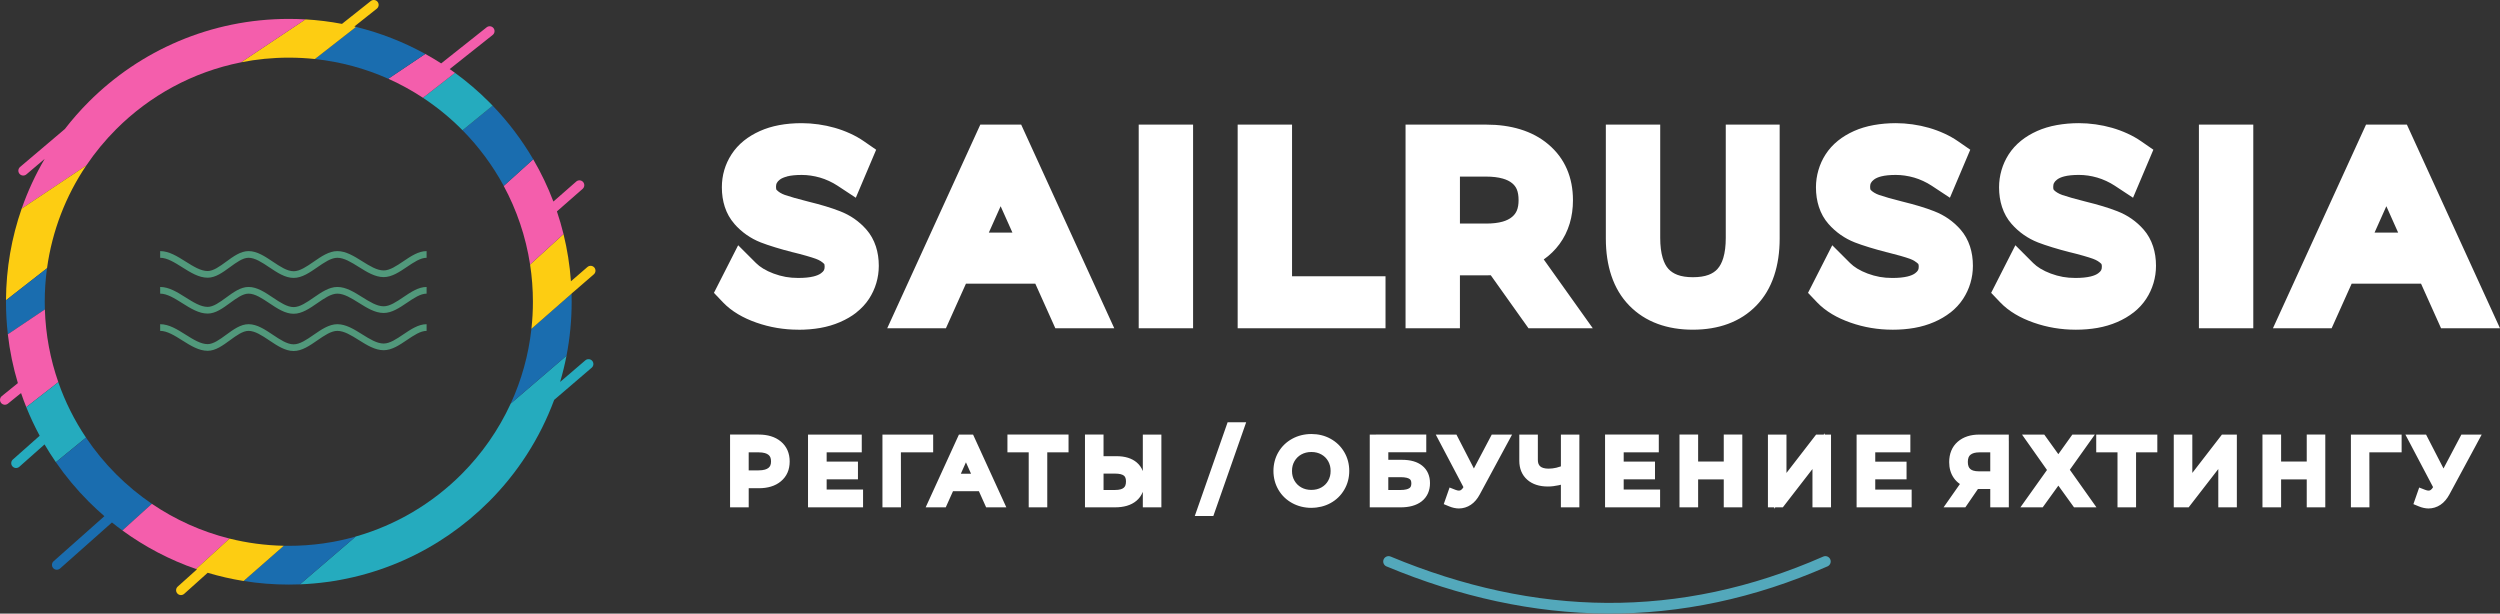 <?xml version="1.0" encoding="UTF-8"?> <!-- Creator: CorelDRAW --> <svg xmlns="http://www.w3.org/2000/svg" xmlns:xlink="http://www.w3.org/1999/xlink" xmlns:xodm="http://www.corel.com/coreldraw/odm/2003" xml:space="preserve" width="286.945mm" height="70.425mm" style="shape-rendering:geometricPrecision; text-rendering:geometricPrecision; image-rendering:optimizeQuality; fill-rule:evenodd; clip-rule:evenodd" viewBox="0 0 2292.8 562.72"><rect x="0" y="0" width="2292.8" height="562.72" fill="#333333" stroke="none"/> <defs> <style type="text/css"> <![CDATA[ .fil2 {fill:#1A6DAF} .fil1 {fill:#25ABBE} .fil4 {fill:#F45EAC} .fil3 {fill:#FDCD12} .fil0 {fill:#51997B;fill-rule:nonzero} .fil6 {fill:#53A8BB;fill-rule:nonzero} .fil5 {fill:white;fill-rule:nonzero} ]]> </style> </defs> <g id="Слой_x0020_1">  <g id="_2534161749184"> <path class="fil0" d="M146.89 230.29c8.12,0 15.77,4.81 23.4,9.62 6.88,4.33 13.76,8.66 20.15,8.66 5.26,0 11.1,-4.27 16.94,-8.54 6.66,-4.87 13.31,-9.74 20.55,-9.74 7.81,0 15.09,4.88 22.38,9.76 6.5,4.35 13.01,8.71 18.99,8.71 5.74,0 12.03,-4.34 18.31,-8.68 7.08,-4.89 14.15,-9.78 21.77,-9.78 7.93,0 15.39,4.67 22.85,9.34 6.7,4.19 13.4,8.39 19.63,8.39 5.63,0 11.81,-4.17 17.98,-8.34 6.95,-4.69 13.9,-9.39 21.4,-9.39l0 6.12c-5.63,0 -11.81,4.17 -17.98,8.34 -6.95,4.69 -13.9,9.39 -21.4,9.39 -7.93,0 -15.39,-4.67 -22.85,-9.34 -6.7,-4.19 -13.4,-8.39 -19.63,-8.39 -5.74,0 -12.02,4.34 -18.31,8.68 -7.08,4.89 -14.15,9.78 -21.77,9.78 -7.81,0 -15.09,-4.88 -22.38,-9.76 -6.5,-4.35 -13.01,-8.71 -18.99,-8.71 -5.26,0 -11.1,4.27 -16.94,8.54 -6.66,4.87 -13.31,9.74 -20.55,9.74 -8.13,0 -15.77,-4.81 -23.4,-9.62 -6.88,-4.33 -13.76,-8.66 -20.15,-8.66l0 -6.12z"></path> <path class="fil0" d="M146.89 263.18c8.12,0 15.77,4.81 23.4,9.62 6.88,4.33 13.76,8.66 20.15,8.66 5.26,0 11.1,-4.27 16.94,-8.54 6.66,-4.87 13.31,-9.74 20.55,-9.74 7.81,0 15.09,4.88 22.38,9.76 6.5,4.35 13.01,8.71 18.99,8.71 5.74,0 12.03,-4.34 18.31,-8.68 7.08,-4.89 14.15,-9.78 21.77,-9.78 7.93,0 15.39,4.67 22.85,9.34 6.7,4.19 13.4,8.39 19.63,8.39 5.63,0 11.81,-4.17 17.98,-8.34 6.95,-4.69 13.9,-9.39 21.4,-9.39l0 6.12c-5.63,0 -11.81,4.17 -17.98,8.34 -6.95,4.69 -13.9,9.39 -21.4,9.39 -7.93,0 -15.39,-4.67 -22.85,-9.34 -6.7,-4.19 -13.4,-8.39 -19.63,-8.39 -5.74,0 -12.02,4.34 -18.31,8.68 -7.08,4.89 -14.15,9.78 -21.77,9.78 -7.81,0 -15.09,-4.88 -22.38,-9.76 -6.5,-4.35 -13.01,-8.71 -18.99,-8.71 -5.26,0 -11.1,4.27 -16.94,8.54 -6.66,4.87 -13.31,9.74 -20.55,9.74 -8.13,0 -15.77,-4.81 -23.4,-9.62 -6.88,-4.33 -13.76,-8.66 -20.15,-8.66l0 -6.12z"></path> <path class="fil0" d="M146.89 297.33c8.12,0 15.77,4.81 23.4,9.62 6.88,4.33 13.76,8.66 20.15,8.66 5.26,0 11.1,-4.27 16.94,-8.54 6.66,-4.87 13.31,-9.74 20.55,-9.74 7.81,0 15.09,4.88 22.38,9.76 6.5,4.35 13.01,8.71 18.99,8.71 5.74,0 12.03,-4.34 18.31,-8.68 7.08,-4.89 14.15,-9.78 21.77,-9.78 7.93,0 15.39,4.67 22.85,9.34 6.7,4.19 13.4,8.39 19.63,8.39 5.63,0 11.81,-4.17 17.98,-8.34 6.95,-4.69 13.9,-9.39 21.4,-9.39l0 6.12c-5.63,0 -11.81,4.17 -17.98,8.34 -6.95,4.7 -13.9,9.39 -21.4,9.39 -7.93,0 -15.39,-4.67 -22.85,-9.34 -6.7,-4.19 -13.4,-8.39 -19.63,-8.39 -5.74,0 -12.02,4.34 -18.31,8.68 -7.08,4.89 -14.15,9.78 -21.77,9.78 -7.81,0 -15.09,-4.88 -22.38,-9.76 -6.5,-4.35 -13.01,-8.71 -18.99,-8.71 -5.26,0 -11.1,4.27 -16.94,8.54 -6.66,4.87 -13.31,9.74 -20.55,9.74 -8.13,0 -15.77,-4.81 -23.4,-9.62 -6.88,-4.33 -13.76,-8.66 -20.15,-8.66l0 -6.12z"></path> <g> <path class="fil1" d="M448.3 460.15c26.21,-26.21 46.83,-57.99 59.94,-93.42l34.41 -29.49c1.87,-1.6 2.09,-4.42 0.49,-6.29 -1.6,-1.87 -4.41,-2.09 -6.29,-0.49l-23.16 19.84c2.33,-7.88 4.29,-15.91 5.87,-24.08l-51.17 43.89c-11.16,24.29 -26.55,46.24 -45.22,64.91 -26.58,26.58 -59.81,46.5 -96.98,57.06l-51.11 43.84c67.57,-2.61 128.51,-31.08 173.21,-75.78z"></path> <path class="fil2" d="M468.39 370.12l51.17 -43.89c3.1,-16.02 4.72,-32.57 4.72,-49.49 0,-2.48 -0.03,-4.94 -0.1,-7.4l-36.8 32.24c-2.67,24.23 -9.21,47.29 -18.99,68.55z"></path> <path class="fil3" d="M487.38 301.57l36.8 -32.24 -0 -0.08 20.41 -17.64c1.86,-1.61 2.06,-4.43 0.45,-6.29 -1.61,-1.86 -4.43,-2.06 -6.29,-0.45l-15.14 13.09c-1.06,-14.81 -3.36,-29.28 -6.81,-43.3l-30.65 27.94c1.7,11.13 2.59,22.53 2.59,34.14 0,8.39 -0.46,16.68 -1.36,24.83z"></path> <path class="fil4" d="M486.16 242.59l30.65 -27.94c-1.73,-7.05 -3.75,-13.98 -6.05,-20.79l23.59 -20.66c1.85,-1.62 2.04,-4.43 0.42,-6.29 -1.62,-1.85 -4.43,-2.04 -6.29,-0.42l-20.95 18.35c-5.11,-13.49 -11.32,-26.45 -18.51,-38.76l-27.04 24.43c11.91,22.06 20.23,46.35 24.17,72.08z"></path> <path class="fil2" d="M461.99 170.52l27.04 -24.43c-10.44,-17.86 -22.95,-34.37 -37.2,-49.18l-27.63 22.56c14.89,15.08 27.65,32.26 37.8,51.05z"></path> <path class="fil1" d="M424.19 119.46l27.63 -22.56c-1.16,-1.21 -2.34,-2.4 -3.52,-3.59 -9.63,-9.63 -20,-18.5 -31.04,-26.52l-29.35 22.89c12.72,8.38 24.54,18.03 35.27,28.76 0.34,0.34 0.68,0.68 1.01,1.02z"></path> <path class="fil4" d="M387.91 89.68l29.35 -22.89c-1.6,-1.17 -3.22,-2.31 -4.85,-3.44l39.46 -31.32c1.93,-1.53 2.25,-4.34 0.72,-6.27 -1.53,-1.93 -4.34,-2.25 -6.27,-0.72l-41.71 33.1c-4.76,-3.05 -9.63,-5.95 -14.6,-8.69l-33.92 22.78c11.11,4.96 21.75,10.81 31.81,17.44z"></path> <path class="fil2" d="M356.1 72.24l33.92 -22.78c-19.74,-10.89 -41.06,-19.29 -63.52,-24.76l-37.7 29.44c23.74,2.52 46.37,8.75 67.3,18.1z"></path> <path class="fil3" d="M288.8 54.14l37.7 -29.44c-0.52,-0.13 -1.03,-0.25 -1.55,-0.37l20.63 -16.38c1.93,-1.53 2.25,-4.34 0.72,-6.27 -1.53,-1.93 -4.34,-2.25 -6.27,-0.72l-26.39 20.94c-10.95,-2.08 -22.14,-3.48 -33.53,-4.14l-59.06 39.39c14.18,-2.81 28.83,-4.29 43.84,-4.29 8.08,0 16.06,0.43 23.92,1.26z"></path> <path class="fil4" d="M221.05 57.17l59.06 -39.39c-5.04,-0.29 -10.12,-0.44 -15.23,-0.44 -71.63,0 -136.48,29.03 -183.42,75.98 -7.86,7.86 -15.22,16.23 -22.03,25.05l-41.02 34.76c-1.88,1.59 -2.12,4.41 -0.52,6.29 1.59,1.88 4.41,2.12 6.29,0.52l16.79 -14.23c-8.43,14.38 -15.52,29.64 -21.09,45.62l59.19 -39.47c8.09,-12.01 17.32,-23.2 27.52,-33.41 30.68,-30.68 70.22,-52.49 114.46,-61.27z"></path> <path class="fil3" d="M43.12 246.01c4.74,-34.52 17.34,-66.53 35.95,-94.16l-59.19 39.47c-9.18,26.35 -14.24,54.63 -14.39,84.07l37.63 -29.38z"></path> <path class="fil2" d="M43.12 246.01l-37.63 29.38c-0,0.45 -0,0.89 -0,1.34 0,10.1 0.58,20.06 1.7,29.85l33.95 -22.8c-0.07,-2.34 -0.11,-4.69 -0.11,-7.05 0,-10.42 0.71,-20.68 2.09,-30.73z"></path> <path class="fil4" d="M41.14 283.78l-33.95 22.8c1.76,15.37 4.87,30.34 9.2,44.77l-14.74 11.93c-1.91,1.55 -2.2,4.36 -0.65,6.27 1.55,1.91 4.36,2.2 6.27,0.65l12.03 -9.74c1.49,4.36 3.09,8.67 4.8,12.92l29.37 -22.9c-7.32,-20.99 -11.6,-43.4 -12.32,-66.7z"></path> <path class="fil1" d="M53.46 350.49l-29.37 22.9c3.62,9.01 7.73,17.76 12.3,26.24l-24.59 21.8c-1.84,1.63 -2.01,4.44 -0.38,6.29 1.63,1.84 4.44,2.01 6.29,0.38l23.15 -20.52c3.26,5.58 6.73,11.02 10.39,16.32l27.63 -22.56c-10.51,-15.66 -19.1,-32.72 -25.42,-50.84z"></path> <path class="fil2" d="M78.88 401.33l-27.63 22.56c8.97,13 19.09,25.13 30.22,36.26 4.59,4.59 9.36,9.01 14.28,13.25l-46.59 41.33c-1.84,1.63 -2.01,4.44 -0.38,6.29 1.63,1.84 4.44,2.01 6.29,0.38l47.62 -42.24c3.14,2.52 6.33,4.96 9.58,7.33l27.03 -24.43c-11.75,-7.98 -22.7,-17.04 -32.7,-27.04 -10.29,-10.29 -19.58,-21.57 -27.71,-33.69z"></path> <path class="fil4" d="M139.29 462.07l-27.03 24.43c20.47,14.92 43.21,26.92 67.61,35.38l30.64 -27.93c-25.8,-6.44 -49.83,-17.35 -71.21,-31.87z"></path> <path class="fil2" d="M260.26 500.54l-36.85 32.29c13.51,2.17 27.36,3.3 41.48,3.3 3.42,0 6.82,-0.07 10.21,-0.2l51.11 -43.84c-19.49,5.54 -40.05,8.5 -61.32,8.5 -1.55,0 -3.09,-0.02 -4.63,-0.05z"></path> <path class="fil3" d="M223.41 532.83l36.85 -32.29c-17.13,-0.35 -33.78,-2.62 -49.76,-6.6l-30.64 27.93 0.79 0.27 -17.66 15.84c-1.83,1.64 -1.99,4.45 -0.35,6.29 1.64,1.83 4.45,1.99 6.29,0.35l21.54 -19.32c10.7,3.2 21.69,5.73 32.93,7.53z"></path> </g> </g> <g id="_2534161751152"> <path class="fil5" d="M732.02 285.52c-11.37,0 -22.27,-1.82 -32.7,-5.47 -10.43,-3.65 -18.48,-8.46 -24.17,-14.43l6.34 -12.47c5.54,5.54 12.9,10.02 22.09,13.45 9.18,3.43 18.66,5.14 28.43,5.14 13.71,0 23.98,-2.52 30.84,-7.54 6.85,-5.03 10.28,-11.56 10.28,-19.57 0,-6.12 -1.86,-11.01 -5.58,-14.65 -3.72,-3.64 -8.27,-6.45 -13.67,-8.42 -5.4,-1.97 -12.9,-4.12 -22.53,-6.45 -11.52,-2.92 -20.7,-5.72 -27.56,-8.42 -6.85,-2.7 -12.72,-6.82 -17.61,-12.36 -4.88,-5.54 -7.33,-13.05 -7.33,-22.53 0,-7.73 2.04,-14.76 6.12,-21.1 4.08,-6.34 10.35,-11.41 18.81,-15.2 8.46,-3.79 18.95,-5.69 31.49,-5.69 8.75,0 17.31,1.2 25.7,3.61 8.38,2.41 15.64,5.72 21.76,9.95l-5.47 12.9c-6.42,-4.23 -13.27,-7.4 -20.56,-9.51 -7.29,-2.11 -14.43,-3.17 -21.43,-3.17 -13.41,0 -23.51,2.59 -30.29,7.76 -6.78,5.18 -10.17,11.85 -10.17,20.01 0,6.12 1.86,11.04 5.58,14.76 3.72,3.72 8.38,6.56 14,8.53 5.61,1.97 13.16,4.12 22.64,6.45 11.23,2.77 20.3,5.5 27.23,8.2 6.93,2.7 12.79,6.78 17.6,12.25 4.81,5.47 7.22,12.87 7.22,22.2 0,7.73 -2.08,14.76 -6.23,21.11 -4.15,6.34 -10.53,11.37 -19.14,15.09 -8.6,3.72 -19.17,5.58 -31.71,5.58zm228.33 -42.21l-85.29 0 -18.37 40.9 -16.84 0 69.98 -153.09 15.97 0 69.98 153.09 -17.06 0 -18.37 -40.9zm-5.9 -13.12l-36.74 -82.23 -36.74 82.23 73.48 0zm106.73 -99.07l16.18 0 0 153.09 -16.18 0 0 -153.09zm90.76 0l16.18 0 0 139.09 85.73 0 0 14 -101.92 0 0 -153.09zm258.51 153.09l-34.99 -49.21c-3.94,0.44 -8.02,0.66 -12.25,0.66l-41.12 0 0 48.55 -16.18 0 0 -153.09 57.3 0c19.54,0 34.85,4.67 45.93,14 11.08,9.33 16.62,22.16 16.62,38.49 0,11.96 -3.03,22.05 -9.08,30.29 -6.05,8.24 -14.69,14.18 -25.92,17.82l37.4 52.49 -17.72 0zm-47.68 -62.33c15.16,0 26.76,-3.35 34.77,-10.06 8.02,-6.71 12.03,-16.11 12.03,-28.21 0,-12.39 -4.01,-21.91 -12.03,-28.54 -8.02,-6.63 -19.61,-9.95 -34.77,-9.95l-40.68 0 0 76.77 40.68 0zm189.83 63.64c-19.83,0 -35.28,-5.69 -46.37,-17.06 -11.08,-11.37 -16.62,-27.92 -16.62,-49.65l0 -87.7 16.18 0 0 87.04c0,17.79 4.01,31.06 12.03,39.8 8.02,8.75 19.61,13.12 34.77,13.12 15.31,0 26.97,-4.37 34.99,-13.12 8.02,-8.75 12.03,-22.02 12.03,-39.8l0 -87.04 15.75 0 0 87.7c0,21.73 -5.5,38.27 -16.51,49.65 -11.01,11.37 -26.43,17.06 -46.26,17.06zm182.83 0c-11.37,0 -22.27,-1.82 -32.7,-5.47 -10.43,-3.65 -18.48,-8.46 -24.17,-14.43l6.34 -12.47c5.54,5.54 12.9,10.02 22.09,13.45 9.18,3.43 18.66,5.14 28.43,5.14 13.71,0 23.98,-2.52 30.84,-7.54 6.85,-5.03 10.28,-11.56 10.28,-19.57 0,-6.12 -1.86,-11.01 -5.58,-14.65 -3.72,-3.64 -8.27,-6.45 -13.67,-8.42 -5.4,-1.97 -12.9,-4.12 -22.53,-6.45 -11.52,-2.92 -20.7,-5.72 -27.56,-8.42 -6.85,-2.7 -12.72,-6.82 -17.61,-12.36 -4.88,-5.54 -7.33,-13.05 -7.33,-22.53 0,-7.73 2.04,-14.76 6.12,-21.1 4.08,-6.34 10.35,-11.41 18.81,-15.2 8.46,-3.79 18.95,-5.69 31.49,-5.69 8.75,0 17.31,1.2 25.7,3.61 8.38,2.41 15.64,5.72 21.76,9.95l-5.47 12.9c-6.42,-4.23 -13.27,-7.4 -20.56,-9.51 -7.29,-2.11 -14.43,-3.17 -21.43,-3.17 -13.41,0 -23.51,2.59 -30.29,7.76 -6.78,5.18 -10.17,11.85 -10.17,20.01 0,6.12 1.86,11.04 5.58,14.76 3.72,3.72 8.38,6.56 14,8.53 5.61,1.97 13.16,4.12 22.64,6.45 11.23,2.77 20.3,5.5 27.23,8.2 6.93,2.7 12.79,6.78 17.6,12.25 4.81,5.47 7.22,12.87 7.22,22.2 0,7.73 -2.08,14.76 -6.23,21.11 -4.15,6.34 -10.53,11.37 -19.14,15.09 -8.6,3.72 -19.17,5.58 -31.71,5.58zm167.96 0c-11.37,0 -22.27,-1.82 -32.7,-5.47 -10.43,-3.65 -18.48,-8.46 -24.17,-14.43l6.34 -12.47c5.54,5.54 12.9,10.02 22.09,13.45 9.18,3.43 18.66,5.14 28.43,5.14 13.71,0 23.98,-2.52 30.84,-7.54 6.85,-5.03 10.28,-11.56 10.28,-19.57 0,-6.12 -1.86,-11.01 -5.58,-14.65 -3.72,-3.64 -8.27,-6.45 -13.67,-8.42 -5.4,-1.97 -12.9,-4.12 -22.53,-6.45 -11.52,-2.92 -20.7,-5.72 -27.56,-8.42 -6.85,-2.7 -12.72,-6.82 -17.61,-12.36 -4.88,-5.54 -7.33,-13.05 -7.33,-22.53 0,-7.73 2.04,-14.76 6.12,-21.1 4.08,-6.34 10.35,-11.41 18.81,-15.2 8.46,-3.79 18.95,-5.69 31.49,-5.69 8.75,0 17.31,1.2 25.7,3.61 8.38,2.41 15.64,5.72 21.76,9.95l-5.47 12.9c-6.42,-4.23 -13.27,-7.4 -20.56,-9.51 -7.29,-2.11 -14.43,-3.17 -21.43,-3.17 -13.41,0 -23.51,2.59 -30.29,7.76 -6.78,5.18 -10.17,11.85 -10.17,20.01 0,6.12 1.86,11.04 5.58,14.76 3.72,3.72 8.38,6.56 14,8.53 5.61,1.97 13.16,4.12 22.64,6.45 11.23,2.77 20.3,5.5 27.23,8.2 6.93,2.7 12.79,6.78 17.6,12.25 4.81,5.47 7.22,12.87 7.22,22.2 0,7.73 -2.08,14.76 -6.23,21.11 -4.15,6.34 -10.53,11.37 -19.14,15.09 -8.6,3.72 -19.17,5.58 -31.71,5.58zm130.13 -154.4l16.18 0 0 153.09 -16.18 0 0 -153.09zm197.71 112.19l-85.29 0 -18.37 40.9 -16.84 0 69.98 -153.09 15.97 0 69.98 153.09 -17.06 0 -18.37 -40.9zm-5.9 -13.12l-36.74 -82.23 -36.74 82.23 73.48 0z"></path> <path class="fil5" d="M732.02 302.37c-6.48,0 -12.97,-0.54 -19.47,-1.63 -6.34,-1.06 -12.59,-2.67 -18.76,-4.83 -6.28,-2.19 -11.94,-4.79 -16.95,-7.79 -5.35,-3.2 -9.98,-6.84 -13.86,-10.92l-8.21 -8.63 22.21 -43.66 16.36 16.34c1.83,1.83 4.03,3.53 6.59,5.08 2.83,1.72 6,3.24 9.51,4.55 3.67,1.37 7.38,2.39 11.11,3.07 3.52,0.64 7.35,0.96 11.47,0.96 5.66,0 10.34,-0.45 14.04,-1.36 2.92,-0.72 5.21,-1.68 6.86,-2.89 1.37,-1.01 2.3,-1.97 2.78,-2.88l0 -0.07c0.39,-0.75 0.59,-1.78 0.59,-3.08 0,-1.45 -0.17,-2.35 -0.51,-2.68 -0.98,-0.96 -2.06,-1.81 -3.24,-2.54 -1.25,-0.77 -2.71,-1.46 -4.37,-2.07 -2.07,-0.75 -4.93,-1.66 -8.57,-2.7 -4.16,-1.19 -8.22,-2.27 -12.18,-3.22l-0.13 0c-5.47,-1.38 -10.91,-2.9 -16.32,-4.56 -5.33,-1.63 -9.76,-3.14 -13.28,-4.52 -4.69,-1.84 -9.06,-4.19 -13.09,-7.02 -4.06,-2.85 -7.73,-6.14 -11.03,-9.88l0.04 -0.03c-4.01,-4.55 -6.97,-9.78 -8.89,-15.67 -1.79,-5.5 -2.69,-11.49 -2.69,-17.94 0,-10.98 2.94,-21.05 8.82,-30.18 3.02,-4.68 6.81,-8.88 11.38,-12.57 4.22,-3.41 9.13,-6.37 14.73,-8.88 10.7,-4.8 23.49,-7.2 38.34,-7.2 4.97,0 10.06,0.37 15.29,1.1 5.2,0.73 10.2,1.79 15.01,3.17 4.82,1.38 9.53,3.12 14.1,5.21 4.56,2.08 8.76,4.45 12.6,7.11l11.24 7.77 -18.66 44.04 -16.8 -11.07c-2.37,-1.56 -4.97,-3 -7.78,-4.3 -2.77,-1.28 -5.52,-2.32 -8.24,-3.11 -2.73,-0.79 -5.6,-1.41 -8.59,-1.85 -2.67,-0.39 -5.4,-0.59 -8.17,-0.59 -5.49,0 -9.99,0.45 -13.49,1.35l0 0.07c-2.86,0.73 -5.07,1.69 -6.6,2.86 -1.33,1.01 -2.27,2.07 -2.82,3.16l-0.03 -0.01c-0.45,0.91 -0.67,2.08 -0.67,3.51 0,1.48 0.2,2.44 0.61,2.89l0.03 -0.03c0.99,0.99 2.03,1.82 3.13,2.49 1.35,0.82 2.85,1.52 4.49,2.1 2.13,0.75 5.11,1.67 8.95,2.76 4,1.14 8.06,2.22 12.17,3.23 6.11,1.51 11.45,2.95 16.02,4.33 4.73,1.42 9.15,2.94 13.25,4.54 4.83,1.88 9.22,4.19 13.15,6.92 4.06,2.82 7.74,6.11 11.04,9.86 3.92,4.45 6.84,9.65 8.77,15.57 1.77,5.45 2.66,11.37 2.66,17.75 0,5.39 -0.76,10.66 -2.28,15.81 -1.53,5.17 -3.77,10 -6.72,14.51 -3.02,4.61 -6.88,8.77 -11.59,12.48l0 0.07c-4.22,3.32 -9.22,6.24 -14.98,8.73 -5.66,2.45 -11.71,4.24 -18.13,5.37 -6.29,1.1 -13.03,1.66 -20.23,1.66zm217.49 -42.21l-63.62 0 -18.37 40.9 -53.83 0 85.38 -186.78 15.29 0 6.68 0 15.5 0 85.38 186.78 -54.05 0 -18.37 -40.9zm-20.98 -46.81l-10.83 -24.23 -10.83 24.23 21.66 0zm132.64 -99.07l33.03 0 0 186.78 -49.87 0 0 -186.78 16.84 0zm90.76 0l33.03 0 0 139.1 85.73 0 0 47.68 -135.6 0 0 -186.78 16.84 0zm244.82 179.68l-29.53 -41.53c-1.53,0.06 -2.87,0.09 -4.02,0.09l-24.27 0 0 48.55 -49.87 0 0 -186.78 74.14 0c11.29,0 21.62,1.43 31.01,4.29 9.84,3 18.42,7.57 25.71,13.72 7.64,6.43 13.35,14.03 17.14,22.8 3.69,8.55 5.54,18.06 5.54,28.52 0,7.57 -1,14.69 -2.99,21.34 -2.07,6.89 -5.19,13.19 -9.37,18.88 -3.99,5.44 -8.81,10.14 -14.43,14.09l44.98 63.13 -58.97 0 -5.05 -7.11zm-33.99 -88.92c6.14,0 11.27,-0.6 15.4,-1.79 3.49,-1.01 6.35,-2.45 8.59,-4.32 1.96,-1.64 3.41,-3.56 4.35,-5.77 1.08,-2.54 1.62,-5.72 1.62,-9.55 0,-4.04 -0.54,-7.35 -1.62,-9.92 -0.91,-2.17 -2.34,-4.06 -4.28,-5.66 -2.19,-1.82 -5.06,-3.23 -8.59,-4.24 -4.26,-1.22 -9.42,-1.83 -15.46,-1.83l-23.83 0 0 43.07 23.83 0zm189.83 97.33c-11.86,0 -22.62,-1.77 -32.25,-5.32 -10.1,-3.71 -18.81,-9.34 -26.16,-16.87 -7.31,-7.5 -12.76,-16.61 -16.35,-27.32 -3.38,-10.11 -5.08,-21.46 -5.08,-34.04l0 -104.54 49.87 0 0 103.89c0,7.25 0.76,13.39 2.28,18.42 1.3,4.29 3.06,7.65 5.27,10.06 2.16,2.36 4.92,4.17 8.26,5.43 3.82,1.44 8.53,2.16 14.14,2.16 5.74,0 10.53,-0.72 14.37,-2.16 3.32,-1.24 6.07,-3.06 8.25,-5.43l0 -0.06c2.24,-2.44 3.99,-5.78 5.27,-10 1.52,-5.04 2.28,-11.18 2.28,-18.42l0 -103.89 49.43 0 0 104.54c0,12.52 -1.69,23.85 -5.05,33.97 -3.57,10.75 -9,19.88 -16.27,27.39 -7.28,7.52 -15.97,13.15 -26.07,16.87 -9.61,3.54 -20.36,5.32 -32.23,5.32zm182.83 0c-6.47,0 -12.96,-0.54 -19.46,-1.63 -6.34,-1.06 -12.59,-2.67 -18.76,-4.83 -6.29,-2.2 -11.94,-4.79 -16.95,-7.79 -5.35,-3.2 -9.98,-6.84 -13.86,-10.92l-8.21 -8.63 22.23 -43.66 16.35 16.34c1.83,1.83 4.03,3.53 6.59,5.09 2.83,1.72 6,3.24 9.51,4.55 3.67,1.37 7.37,2.39 11.1,3.07 3.52,0.64 7.35,0.96 11.47,0.96 5.66,0 10.34,-0.45 14.04,-1.36 2.92,-0.72 5.21,-1.68 6.86,-2.89 1.33,-0.98 2.26,-1.96 2.78,-2.95 0.4,-0.75 0.6,-1.78 0.6,-3.08 0,-1.03 -0.09,-1.79 -0.27,-2.27 -0.07,-0.19 -0.15,-0.33 -0.23,-0.41 -0.86,-0.84 -1.94,-1.66 -3.25,-2.47l0 -0.07c-1.26,-0.77 -2.72,-1.46 -4.37,-2.07 -2.07,-0.75 -4.93,-1.66 -8.57,-2.7 -4.15,-1.19 -8.22,-2.27 -12.18,-3.23l-0.13 0c-5.47,-1.38 -10.91,-2.9 -16.32,-4.56 -5.33,-1.63 -9.76,-3.14 -13.28,-4.52 -4.69,-1.84 -9.06,-4.19 -13.09,-7.02 -4.06,-2.85 -7.73,-6.14 -11.03,-9.88 -3.95,-4.48 -6.9,-9.72 -8.85,-15.71 -1.79,-5.51 -2.69,-11.49 -2.69,-17.94 0,-5.31 0.75,-10.56 2.26,-15.74 1.49,-5.14 3.68,-9.96 6.57,-14.44 3.01,-4.68 6.81,-8.88 11.38,-12.57 4.22,-3.41 9.13,-6.37 14.73,-8.88 5.43,-2.43 11.46,-4.25 18.1,-5.45 6.46,-1.16 13.21,-1.75 20.24,-1.75 4.96,0 10.06,0.37 15.28,1.1 5.2,0.73 10.21,1.79 15.02,3.17 4.82,1.38 9.53,3.12 14.1,5.21 4.56,2.08 8.76,4.45 12.6,7.11l11.24 7.77 -18.66 44.04 -16.8 -11.07c-2.38,-1.56 -4.97,-3 -7.78,-4.3 -2.77,-1.28 -5.52,-2.32 -8.24,-3.11 -2.73,-0.79 -5.6,-1.41 -8.59,-1.85 -2.67,-0.39 -5.4,-0.59 -8.17,-0.59 -5.49,0 -9.98,0.45 -13.49,1.35 -2.78,0.71 -4.98,1.69 -6.6,2.93 -1.33,1.01 -2.27,2.07 -2.82,3.16l-0.03 -0.01c-0.45,0.91 -0.67,2.08 -0.67,3.51 0,1.52 0.21,2.49 0.64,2.92 0.88,0.88 1.92,1.69 3.13,2.42 1.35,0.82 2.85,1.52 4.49,2.1 2.13,0.75 5.11,1.67 8.95,2.76 4.01,1.14 8.06,2.22 12.17,3.23 6.11,1.51 11.45,2.95 16.02,4.33 4.73,1.42 9.15,2.94 13.25,4.54 4.83,1.88 9.22,4.19 13.15,6.92 4.06,2.82 7.74,6.11 11.04,9.86 3.92,4.45 6.84,9.65 8.77,15.57 1.77,5.45 2.66,11.37 2.66,17.75 0,5.39 -0.76,10.66 -2.28,15.81 -1.53,5.17 -3.77,10 -6.72,14.51 -3.08,4.7 -6.94,8.88 -11.59,12.54l-0.03 -0.04c-4.34,3.41 -9.32,6.34 -14.95,8.77 -5.66,2.45 -11.71,4.24 -18.13,5.37 -6.28,1.1 -13.03,1.66 -20.23,1.66zm167.96 0c-6.47,0 -12.96,-0.54 -19.46,-1.63 -6.34,-1.06 -12.59,-2.67 -18.76,-4.83 -6.29,-2.2 -11.94,-4.79 -16.95,-7.79 -5.35,-3.2 -9.98,-6.84 -13.86,-10.92l-8.22 -8.63 22.22 -43.66 16.35 16.34c1.83,1.83 4.03,3.52 6.59,5.08 2.83,1.72 6,3.24 9.51,4.55 3.67,1.37 7.37,2.39 11.1,3.07 3.52,0.64 7.35,0.96 11.47,0.96 5.66,0 10.34,-0.45 14.04,-1.36 2.92,-0.71 5.21,-1.68 6.86,-2.89 1.37,-1.01 2.3,-1.97 2.78,-2.88l0 -0.07c0.4,-0.75 0.6,-1.78 0.6,-3.08 0,-1.03 -0.09,-1.79 -0.28,-2.27 -0.07,-0.19 -0.15,-0.33 -0.23,-0.41 -0.98,-0.96 -2.06,-1.81 -3.25,-2.54 -1.25,-0.77 -2.71,-1.46 -4.37,-2.07 -2.07,-0.75 -4.93,-1.66 -8.57,-2.7 -4.16,-1.19 -8.22,-2.27 -12.18,-3.22l-0.13 0c-5.47,-1.38 -10.91,-2.9 -16.32,-4.56 -5.33,-1.63 -9.76,-3.14 -13.28,-4.52 -4.69,-1.84 -9.06,-4.19 -13.09,-7.02 -4.06,-2.85 -7.73,-6.14 -11.03,-9.88 -3.95,-4.48 -6.9,-9.72 -8.85,-15.71 -1.79,-5.51 -2.69,-11.49 -2.69,-17.94 0,-5.31 0.75,-10.56 2.25,-15.74 1.49,-5.14 3.69,-9.96 6.57,-14.44 3.01,-4.68 6.81,-8.88 11.38,-12.57 4.22,-3.41 9.13,-6.37 14.73,-8.88 5.43,-2.43 11.46,-4.25 18.1,-5.45 6.47,-1.16 13.21,-1.75 20.24,-1.75 4.97,0 10.06,0.37 15.29,1.1 5.2,0.73 10.2,1.79 15.02,3.17 4.82,1.38 9.53,3.12 14.1,5.21 4.56,2.09 8.76,4.45 12.6,7.11l11.24 7.77 -18.65 44.04 -16.81 -11.07c-2.37,-1.56 -4.97,-3 -7.78,-4.3 -2.77,-1.28 -5.52,-2.32 -8.24,-3.11 -5.62,-1.63 -11.21,-2.45 -16.76,-2.45 -5.49,0 -9.98,0.45 -13.49,1.35 -2.78,0.71 -4.98,1.69 -6.6,2.93 -1.33,1.01 -2.27,2.07 -2.82,3.16l-0.03 -0.01c-0.45,0.91 -0.67,2.08 -0.67,3.51 0,1.09 0.09,1.88 0.27,2.36 0.05,0.13 0.17,0.3 0.37,0.49l0 0.07c0.88,0.88 1.92,1.69 3.13,2.42 1.35,0.82 2.85,1.52 4.49,2.1 2.13,0.75 5.11,1.67 8.95,2.76 4,1.14 8.06,2.22 12.17,3.23 6.11,1.51 11.45,2.95 16.02,4.33 4.73,1.42 9.15,2.94 13.25,4.54 4.83,1.88 9.22,4.19 13.15,6.93 4.06,2.82 7.74,6.11 11.03,9.86 3.92,4.45 6.84,9.65 8.77,15.57 1.77,5.45 2.66,11.37 2.66,17.75 0,5.39 -0.76,10.66 -2.28,15.81 -1.53,5.17 -3.77,10 -6.72,14.51 -3.08,4.7 -6.94,8.88 -11.59,12.54l-0.03 -0.04c-4.33,3.41 -9.32,6.34 -14.95,8.77 -5.66,2.45 -11.71,4.24 -18.13,5.37 -6.29,1.1 -13.03,1.66 -20.23,1.66zm130.13 -188.09l33.03 0 0 186.78 -49.87 0 0 -186.78 16.84 0zm186.87 145.88l-63.62 0 -18.37 40.9 -53.83 0 85.38 -186.78 15.29 0 6.68 0 15.5 0 85.39 186.78 -54.05 0 -18.37 -40.9zm-20.98 -46.81l-10.83 -24.23 -10.83 24.23 21.66 0z"></path> <path class="fil5" d="M695.93 404.16c7.08,0 12.64,1.69 16.65,5.07 4.02,3.38 6.03,8.04 6.03,13.96 0,5.92 -2.01,10.56 -6.03,13.92 -4.02,3.36 -9.57,5.04 -16.65,5.04l-14.91 0 0 17.53 -5.87 0 0 -55.51 20.78 0zm-0.16 32.83c5.5,0 9.7,-1.2 12.61,-3.61 2.91,-2.41 4.36,-5.8 4.36,-10.19 0,-4.49 -1.45,-7.94 -4.36,-10.35 -2.91,-2.4 -7.11,-3.61 -12.61,-3.61l-14.75 0 0 27.76 14.75 0zm90.15 17.61l0 5.07 -39.25 0 0 -55.51 38.06 0 0 5.07 -32.2 0 0 19.75 28.71 0 0 5 -28.71 0 0 20.62 33.39 0zm64.3 -45.36l-29.58 0 0.08 50.44 -5.79 0 0 -55.51 35.29 0 0 5.07zm51.13 35.61l-30.93 0 -6.66 14.83 -6.11 0 25.38 -55.51 5.79 0 25.38 55.51 -6.19 0 -6.66 -14.83zm-2.14 -4.76l-13.32 -29.82 -13.32 29.82 26.64 0zm75.16 -30.85l-19.51 0 0 50.44 -5.79 0 0 -50.44 -19.51 0 0 -5.07 44.81 0 0 5.07zm49.55 14.75c6.56,0 11.56,1.48 15.03,4.44 3.46,2.96 5.19,7.3 5.19,13.01 0,5.97 -1.84,10.51 -5.51,13.6 -3.67,3.09 -8.97,4.64 -15.9,4.64l-22.05 0 0 -55.51 5.79 0 0 19.82 17.45 0zm-1.35 31.01c5.13,0 9.03,-1.14 11.7,-3.41 2.67,-2.27 4.01,-5.63 4.01,-10.07 0,-8.51 -5.23,-12.77 -15.7,-12.77l-16.1 0 0 26.25 16.1 0zm31.16 -50.83l5.79 0 0 55.51 -5.79 0 0 -55.51zm76.11 -11.26l5.15 0 -26.17 74.7 -5.15 0 26.17 -74.7zm72.86 67.25c-5.5,0 -10.48,-1.23 -14.95,-3.69 -4.47,-2.46 -7.96,-5.83 -10.47,-10.11 -2.51,-4.28 -3.77,-9.09 -3.77,-14.43 0,-5.34 1.26,-10.15 3.77,-14.43 2.51,-4.28 6,-7.65 10.47,-10.11 4.47,-2.46 9.45,-3.69 14.95,-3.69 5.5,0 10.45,1.21 14.87,3.65 4.42,2.43 7.89,5.8 10.43,10.11 2.54,4.31 3.81,9.13 3.81,14.47 0,5.34 -1.27,10.16 -3.81,14.47 -2.54,4.31 -6.01,7.68 -10.43,10.11 -4.41,2.43 -9.37,3.65 -14.87,3.65zm0 -5.23c4.39,0 8.35,-0.99 11.89,-2.97 3.54,-1.98 6.32,-4.73 8.33,-8.25 2.01,-3.51 3.01,-7.44 3.01,-11.78 0,-4.33 -1,-8.26 -3.01,-11.78 -2.01,-3.52 -4.78,-6.26 -8.33,-8.25 -3.54,-1.98 -7.51,-2.97 -11.89,-2.97 -4.39,0 -8.37,0.99 -11.94,2.97 -3.57,1.98 -6.37,4.73 -8.41,8.25 -2.03,3.52 -3.05,7.44 -3.05,11.78 0,4.34 1.02,8.26 3.05,11.78 2.04,3.52 4.84,6.27 8.41,8.25 3.57,1.98 7.55,2.97 11.94,2.97zm59.14 -50.75l40.6 0 0 4.99 -34.81 0 0 18.16 18.16 0c6.56,0 11.54,1.35 14.95,4.04 3.41,2.7 5.12,6.61 5.12,11.73 0,5.34 -1.84,9.44 -5.51,12.29 -3.67,2.85 -8.95,4.28 -15.82,4.28l-22.68 0 0 -55.51zm22.6 50.83c5.13,0 9,-0.98 11.62,-2.93 2.62,-1.96 3.92,-4.86 3.92,-8.72 0,-3.81 -1.28,-6.65 -3.84,-8.52 -2.56,-1.88 -6.46,-2.82 -11.7,-2.82l-16.81 0 0 23 16.81 0zm92.92 -50.83l-25.22 46.71c-1.8,3.33 -3.9,5.8 -6.3,7.42 -2.41,1.61 -5.04,2.42 -7.89,2.42 -2.11,0 -4.39,-0.5 -6.82,-1.51l1.67 -4.76c1.9,0.74 3.65,1.11 5.23,1.11 3.65,0 6.64,-1.98 8.96,-5.95l1.59 -2.7 -22.52 -42.74 6.26 0 19.35 37.59 19.82 -37.59 5.87 0zm65.48 0l0 55.51 -5.71 0 0 -23c-6.03,2.59 -11.87,3.89 -17.53,3.89 -6.5,0 -11.56,-1.59 -15.19,-4.76 -3.62,-3.17 -5.43,-7.61 -5.43,-13.32l0 -18.32 5.79 0 0 17.68c0,4.28 1.35,7.61 4.04,9.99 2.7,2.38 6.48,3.57 11.34,3.57 5.55,0 11.21,-1.32 16.97,-3.97l0 -27.28 5.71 0zm74.05 50.44l0 5.07 -39.25 0 0 -55.51 38.06 0 0 5.07 -32.2 0 0 19.75 28.71 0 0 5 -28.71 0 0 20.62 33.39 0zm75.4 -50.44l0 55.51 -5.79 0 0 -25.61 -34.73 0 0 25.61 -5.87 0 0 -55.51 5.87 0 0 24.74 34.73 0 0 -24.74 5.79 0zm34.72 0l5.79 0 0 45.99 35.53 -45.99 5.31 0 0 55.51 -5.79 0 0 -45.92 -35.53 45.92 -5.31 0 0 -55.51zm120.6 50.44l0 5.07 -39.25 0 0 -55.51 38.06 0 0 5.07 -32.2 0 0 19.75 28.71 0 0 5 -28.71 0 0 20.62 33.39 0zm89.11 -50.44l0 55.51 -5.79 0 0 -16.81 -16.57 0c-0.74,0 -1.8,-0.05 -3.17,-0.16l-11.66 16.97 -6.26 0 12.61 -18c-4.07,-1.22 -7.19,-3.37 -9.36,-6.46 -2.17,-3.09 -3.25,-6.89 -3.25,-11.38 0,-6.24 1.97,-11.07 5.91,-14.51 3.94,-3.44 9.26,-5.15 15.98,-5.15l21.57 0zm-37.59 19.51c0,4.55 1.34,8.05 4.01,10.51 2.67,2.46 6.57,3.69 11.7,3.69l16.1 0 0 -28.63 -15.54 0c-5.18,0 -9.19,1.23 -12.02,3.69 -2.83,2.46 -4.24,6.04 -4.24,10.75zm72.86 -19.51l15.78 21.97 15.7 -21.97 6.9 0 -18.95 26.64 20.46 28.87 -6.9 0 -17.21 -23.87 -17.21 23.87 -6.74 0 20.38 -28.63 -18.95 -26.88 6.74 0zm100.93 5.07l-19.51 0 0 50.44 -5.79 0 0 -50.44 -19.51 0 0 -5.07 44.8 0 0 5.07zm26.31 -5.07l5.79 0 0 45.99 35.53 -45.99 5.31 0 0 55.51 -5.79 0 0 -45.92 -35.53 45.92 -5.31 0 0 -55.51zm127.73 0l0 55.51 -5.79 0 0 -25.61 -34.73 0 0 25.61 -5.87 0 0 -55.51 5.87 0 0 24.74 34.73 0 0 -24.74 5.79 0zm70 5.07l-29.58 0 0.08 50.44 -5.79 0 0 -55.51 35.29 0 0 5.07zm69.69 -5.07l-25.22 46.71c-1.8,3.33 -3.9,5.8 -6.3,7.42 -2.41,1.61 -5.04,2.42 -7.89,2.42 -2.12,0 -4.39,-0.5 -6.82,-1.51l1.67 -4.76c1.9,0.74 3.65,1.11 5.23,1.11 3.65,0 6.64,-1.98 8.96,-5.95l1.59 -2.7 -22.52 -42.74 6.26 0 19.35 37.59 19.82 -37.59 5.87 0z"></path> <path class="fil5" d="M695.93 398.55c4.05,0 7.75,0.51 11.1,1.53 3.5,1.07 6.56,2.69 9.15,4.88l0.02 0c2.68,2.26 4.71,4.96 6.06,8.09 1.31,3.04 1.97,6.42 1.97,10.14 0,7.66 -2.68,13.74 -8.04,18.22 -2.6,2.18 -5.66,3.8 -9.15,4.85 -3.31,1 -7.01,1.5 -11.1,1.5l-9.29 0 0 17.53 -17.1 0 0 -66.74 26.39 0zm-0.16 32.83c2.23,0 4.15,-0.23 5.74,-0.68 1.34,-0.39 2.45,-0.93 3.3,-1.63 0.76,-0.63 1.33,-1.37 1.69,-2.22 0.42,-0.98 0.63,-2.2 0.63,-3.65 0,-1.53 -0.21,-2.79 -0.63,-3.79 -0.36,-0.86 -0.93,-1.61 -1.69,-2.24 -0.85,-0.7 -1.95,-1.25 -3.3,-1.63 -1.59,-0.45 -3.51,-0.68 -5.74,-0.68l-9.13 0 0 16.53 9.13 0zm95.76 23.22l0 10.69 -50.48 0 0 -66.74 49.29 0 0 16.3 -32.2 0 0 8.52 28.71 0 0 16.23 -28.71 0 0 9.39 33.39 0 0 5.61zm58.68 -39.75l-23.98 0 0.08 50.44 -17 0 0 -66.74 46.52 0 0 16.3 -5.61 0zm47.52 35.61l-23.7 0 -6.66 14.83 -18.43 0 30.51 -66.74 5.55 0 1.79 0 5.63 0 30.51 66.74 -18.52 0 -6.66 -14.83zm-7.17 -15.99l-4.68 -10.48 -4.68 10.48 9.37 0zm83.8 -19.62l-13.89 0 0 50.44 -17.02 0 0 -50.44 -19.51 0 0 -16.3 56.04 0 0 16.3 -5.61 0zm49.55 3.52c7.92,0 14.15,1.94 18.67,5.8 2.42,2.07 4.24,4.62 5.45,7.67l0.08 0.21 0 -33.5 17.02 0 0 66.74 -17.02 0 0 -14.28 -0.16 0.41c-1.25,3.1 -3.17,5.73 -5.73,7.89 -2.44,2.06 -5.37,3.58 -8.77,4.58 -3.2,0.93 -6.78,1.4 -10.73,1.4l-27.66 0 0 -66.74 17.02 0 0 19.83 11.83 0zm-1.35 31c2.08,0 3.82,-0.21 5.22,-0.61 1.16,-0.34 2.12,-0.82 2.84,-1.44l0.02 -0.02c0.63,-0.54 1.11,-1.21 1.43,-2.01 0.39,-0.98 0.59,-2.24 0.59,-3.79 0,-2.49 -0.62,-4.24 -1.84,-5.23 -1.57,-1.28 -4.33,-1.92 -8.25,-1.92l-10.48 0 0 15.02 10.48 0zm107.28 -62.09l13.05 0 -30.1 85.93 -17.02 0 30.1 -85.93 3.96 0zm72.86 78.48c-3.17,0 -6.23,-0.37 -9.2,-1.1 -2.98,-0.73 -5.79,-1.83 -8.45,-3.29 -2.66,-1.46 -5.05,-3.22 -7.15,-5.25 -2.11,-2.03 -3.92,-4.35 -5.44,-6.95 -1.52,-2.59 -2.66,-5.34 -3.42,-8.25 -0.76,-2.91 -1.14,-5.92 -1.14,-9.02 0,-3.1 0.38,-6.11 1.14,-9.02 0.76,-2.9 1.9,-5.65 3.42,-8.25 1.52,-2.59 3.34,-4.91 5.45,-6.95 2.1,-2.03 4.49,-3.78 7.15,-5.25 2.65,-1.46 5.47,-2.56 8.44,-3.29 2.96,-0.73 6.04,-1.1 9.2,-1.1 6.45,0 12.31,1.45 17.57,4.35 2.64,1.45 5.02,3.21 7.13,5.25 2.09,2.02 3.9,4.34 5.43,6.94 1.54,2.61 2.68,5.36 3.45,8.25 0.77,2.91 1.15,5.93 1.15,9.05 0,3.12 -0.38,6.14 -1.15,9.05 -0.76,2.89 -1.91,5.64 -3.45,8.25 -1.53,2.6 -3.34,4.92 -5.43,6.95 -2.11,2.05 -4.49,3.8 -7.13,5.25 -2.61,1.44 -5.42,2.53 -8.41,3.26 -2.95,0.72 -6.01,1.09 -9.16,1.09zm0 -16.46c3.43,0 6.49,-0.75 9.16,-2.24 1.34,-0.76 2.52,-1.64 3.53,-2.64 1.03,-1.02 1.92,-2.19 2.67,-3.49l0 -0.02c0.75,-1.31 1.31,-2.7 1.69,-4.18l0.02 0c0.37,-1.45 0.56,-3.05 0.56,-4.81 0,-1.76 -0.19,-3.37 -0.56,-4.81l-0.02 0c-0.38,-1.49 -0.94,-2.89 -1.68,-4.18 -0.77,-1.33 -1.67,-2.51 -2.68,-3.51 -1,-0.99 -2.18,-1.87 -3.53,-2.63 -1.33,-0.74 -2.75,-1.31 -4.25,-1.68 -1.51,-0.38 -3.15,-0.57 -4.91,-0.57 -1.77,0 -3.42,0.19 -4.93,0.57 -1.51,0.38 -2.94,0.94 -4.28,1.68 -1.34,0.74 -2.53,1.63 -3.57,2.65 -1.04,1.02 -1.94,2.19 -2.71,3.51 -0.77,1.33 -1.34,2.72 -1.72,4.18 -0.38,1.45 -0.57,3.05 -0.57,4.79 0,1.74 0.19,3.34 0.57,4.79 0.38,1.45 0.95,2.85 1.72,4.18 0.77,1.33 1.67,2.5 2.71,3.52 1.04,1.02 2.23,1.91 3.57,2.65 1.32,0.74 2.76,1.3 4.3,1.68 1.51,0.38 3.15,0.57 4.92,0.57zm59.14 -50.75l46.22 0 0 16.23 -34.81 0 0 6.93 12.55 0c7.83,0 13.97,1.76 18.41,5.27 2.45,1.93 4.29,4.3 5.51,7.1 1.17,2.69 1.76,5.7 1.76,9.02 0,3.44 -0.63,6.56 -1.88,9.36 -1.31,2.92 -3.25,5.38 -5.8,7.37 -2.43,1.88 -5.33,3.28 -8.71,4.2 -3.12,0.85 -6.64,1.27 -10.56,1.27l-28.3 0 0 -66.74 5.61 0zm22.6 50.83c2.12,0 3.92,-0.19 5.39,-0.56 1.2,-0.3 2.16,-0.72 2.87,-1.25l0.01 0.01c0.52,-0.39 0.92,-0.88 1.18,-1.47 0.32,-0.7 0.48,-1.63 0.48,-2.77 0,-1.11 -0.15,-2.01 -0.46,-2.68 -0.24,-0.52 -0.6,-0.97 -1.09,-1.32 -0.69,-0.5 -1.64,-0.9 -2.83,-1.19 -1.46,-0.35 -3.32,-0.53 -5.56,-0.53l-11.2 0 0 11.77 11.2 0zm97.86 -42.56l-25.22 46.71c-1.08,2.01 -2.28,3.78 -3.58,5.32 -1.38,1.63 -2.9,2.99 -4.54,4.09 -1.65,1.11 -3.41,1.95 -5.27,2.52 -1.88,0.58 -3.8,0.87 -5.74,0.87 -1.4,0 -2.9,-0.18 -4.5,-0.53 -1.46,-0.32 -2.95,-0.8 -4.45,-1.42l-4.91 -2.03 5.34 -15.24 5.4 2.12c0.67,0.26 1.29,0.45 1.86,0.57 0.45,0.1 0.9,0.14 1.34,0.14 0.71,0 1.34,-0.18 1.88,-0.54 0.78,-0.52 1.53,-1.39 2.25,-2.62l-25.4 -48.22 18.97 0 16 31.08 16.39 -31.08 18.64 0 -4.46 8.27zm66.16 -2.65l0 61.12 -16.94 0 0 -20.74 -2.08 0.51c-3.38,0.75 -6.66,1.13 -9.83,1.13 -7.89,0 -14.18,-2.06 -18.87,-6.16 -2.49,-2.18 -4.35,-4.79 -5.59,-7.81 -1.18,-2.9 -1.77,-6.14 -1.77,-9.72l0 -23.93 17.02 0 0 23.3c0,2.61 0.71,4.55 2.14,5.8 0.73,0.65 1.68,1.16 2.82,1.51 1.33,0.42 2.94,0.63 4.82,0.63 2.37,0 4.74,-0.28 7.14,-0.84 1.41,-0.33 2.81,-0.75 4.22,-1.25l0 -29.15 16.94 0 0 5.61zm74.05 50.43l0 10.69 -50.48 0 0 -66.74 49.29 0 0 16.3 -32.2 0 0 8.52 28.71 0 0 16.23 -28.71 0 0 9.39 33.39 0 0 5.61zm75.4 -50.43l0 61.12 -17.02 0 0 -25.62 -23.5 0 0 25.62 -17.1 0 0 -66.74 17.1 0 0 24.74 23.5 0 0 -24.74 17.02 0 0 5.61zm29.1 -5.61l11.4 0 0 35.18 27.18 -35.18 6.95 0 0.93 -1.2 0 1.2 5.79 0 0 66.74 -17.02 0 0 -35.13 -27.18 35.13 -6.87 0 -1 1.29 0 -1.29 -5.79 0 0 -66.74 5.61 0zm126.21 56.05l0 10.69 -50.49 0 0 -66.74 49.3 0 0 16.3 -32.2 0 0 8.52 28.71 0 0 16.23 -28.71 0 0 9.39 33.39 0 0 5.61zm89.11 -50.43l0 61.12 -17.02 0 0 -16.81 -11.3 -0.01 -11.55 16.82 -19.97 0 14.99 -21.4 -0.2 -0.14c-2.1,-1.45 -3.89,-3.23 -5.37,-5.34 -1.46,-2.08 -2.55,-4.37 -3.25,-6.83 -0.69,-2.41 -1.03,-4.99 -1.03,-7.75 0,-3.84 0.63,-7.31 1.89,-10.41 1.31,-3.23 3.3,-6 5.94,-8.31 2.55,-2.22 5.53,-3.89 8.92,-4.98 3.25,-1.05 6.83,-1.57 10.74,-1.57l27.18 0 0 5.61zm-37.59 19.51c0,1.59 0.21,2.94 0.63,4.04 0.35,0.93 0.87,1.72 1.55,2.34 0.72,0.66 1.65,1.18 2.8,1.54l0.02 0c1.39,0.44 3.09,0.66 5.08,0.66l10.48 0 0 -17.4 -9.93 0c-3.78,0 -6.56,0.77 -8.33,2.31l-0.02 0c-0.71,0.62 -1.25,1.4 -1.62,2.33 -0.44,1.12 -0.67,2.52 -0.67,4.18zm71.78 -22.78l11.22 15.62 12.85 -17.97 20.64 0 -22.95 32.27 24.43 34.47 -20.59 0 -14.36 -19.92 -14.36 19.92 -20.46 0 24.39 -34.26 -22.91 -32.48 20.41 0 1.69 2.35zm96.39 13.95l-13.89 0 0 50.44 -17.02 0 0 -50.44 -19.51 0 0 -16.3 56.03 0 0 16.3 -5.61 0zm26.31 -16.3l11.4 0 0 35.18 27.17 -35.18 6.95 0 0.93 0 5.79 0 0 66.74 -17.02 0 0 -35.13 -27.18 35.13 -6.87 0 -1 0 -5.79 0 0 -66.74 5.61 0zm133.35 5.61l0 61.12 -17.02 0 0 -25.62 -23.51 0 0 25.62 -17.1 0 0 -66.74 17.1 0 0 24.74 23.51 0 0 -24.74 17.02 0 0 5.61zm64.39 10.69l-23.98 0 0.08 50.44 -17 0 0 -66.74 46.52 0 0 16.3 -5.61 0zm74.62 -8.03l-25.22 46.71c-1.06,1.96 -2.26,3.73 -3.6,5.31 -1.37,1.63 -2.89,3 -4.53,4.1 -1.65,1.11 -3.41,1.95 -5.27,2.52 -1.88,0.58 -3.8,0.87 -5.74,0.87 -1.4,0 -2.9,-0.18 -4.5,-0.53 -1.46,-0.32 -2.95,-0.8 -4.45,-1.42l-4.9 -2.03 5.32 -15.24 5.41 2.11c0.66,0.26 1.28,0.45 1.85,0.57 0.46,0.1 0.91,0.15 1.34,0.15 0.71,0 1.34,-0.18 1.89,-0.54 0.78,-0.52 1.53,-1.39 2.25,-2.62l-25.4 -48.22 18.96 0 16 31.08 16.39 -31.08 18.64 0 -4.46 8.27z"></path> </g> <path class="fil6" d="M1271.6 519.48c-2.5,-1.04 -3.69,-3.91 -2.65,-6.41 1.04,-2.5 3.91,-3.69 6.41,-2.65 66.2,27.58 132.35,42.13 198.44,42.5 66.08,0.38 132.19,-13.4 198.33,-42.47 2.48,-1.08 5.37,0.05 6.45,2.53 1.08,2.48 -0.05,5.37 -2.53,6.45 -67.4,29.61 -134.83,43.65 -202.28,43.27 -67.44,-0.38 -134.83,-15.18 -202.17,-43.23z"></path> </g> </svg> 